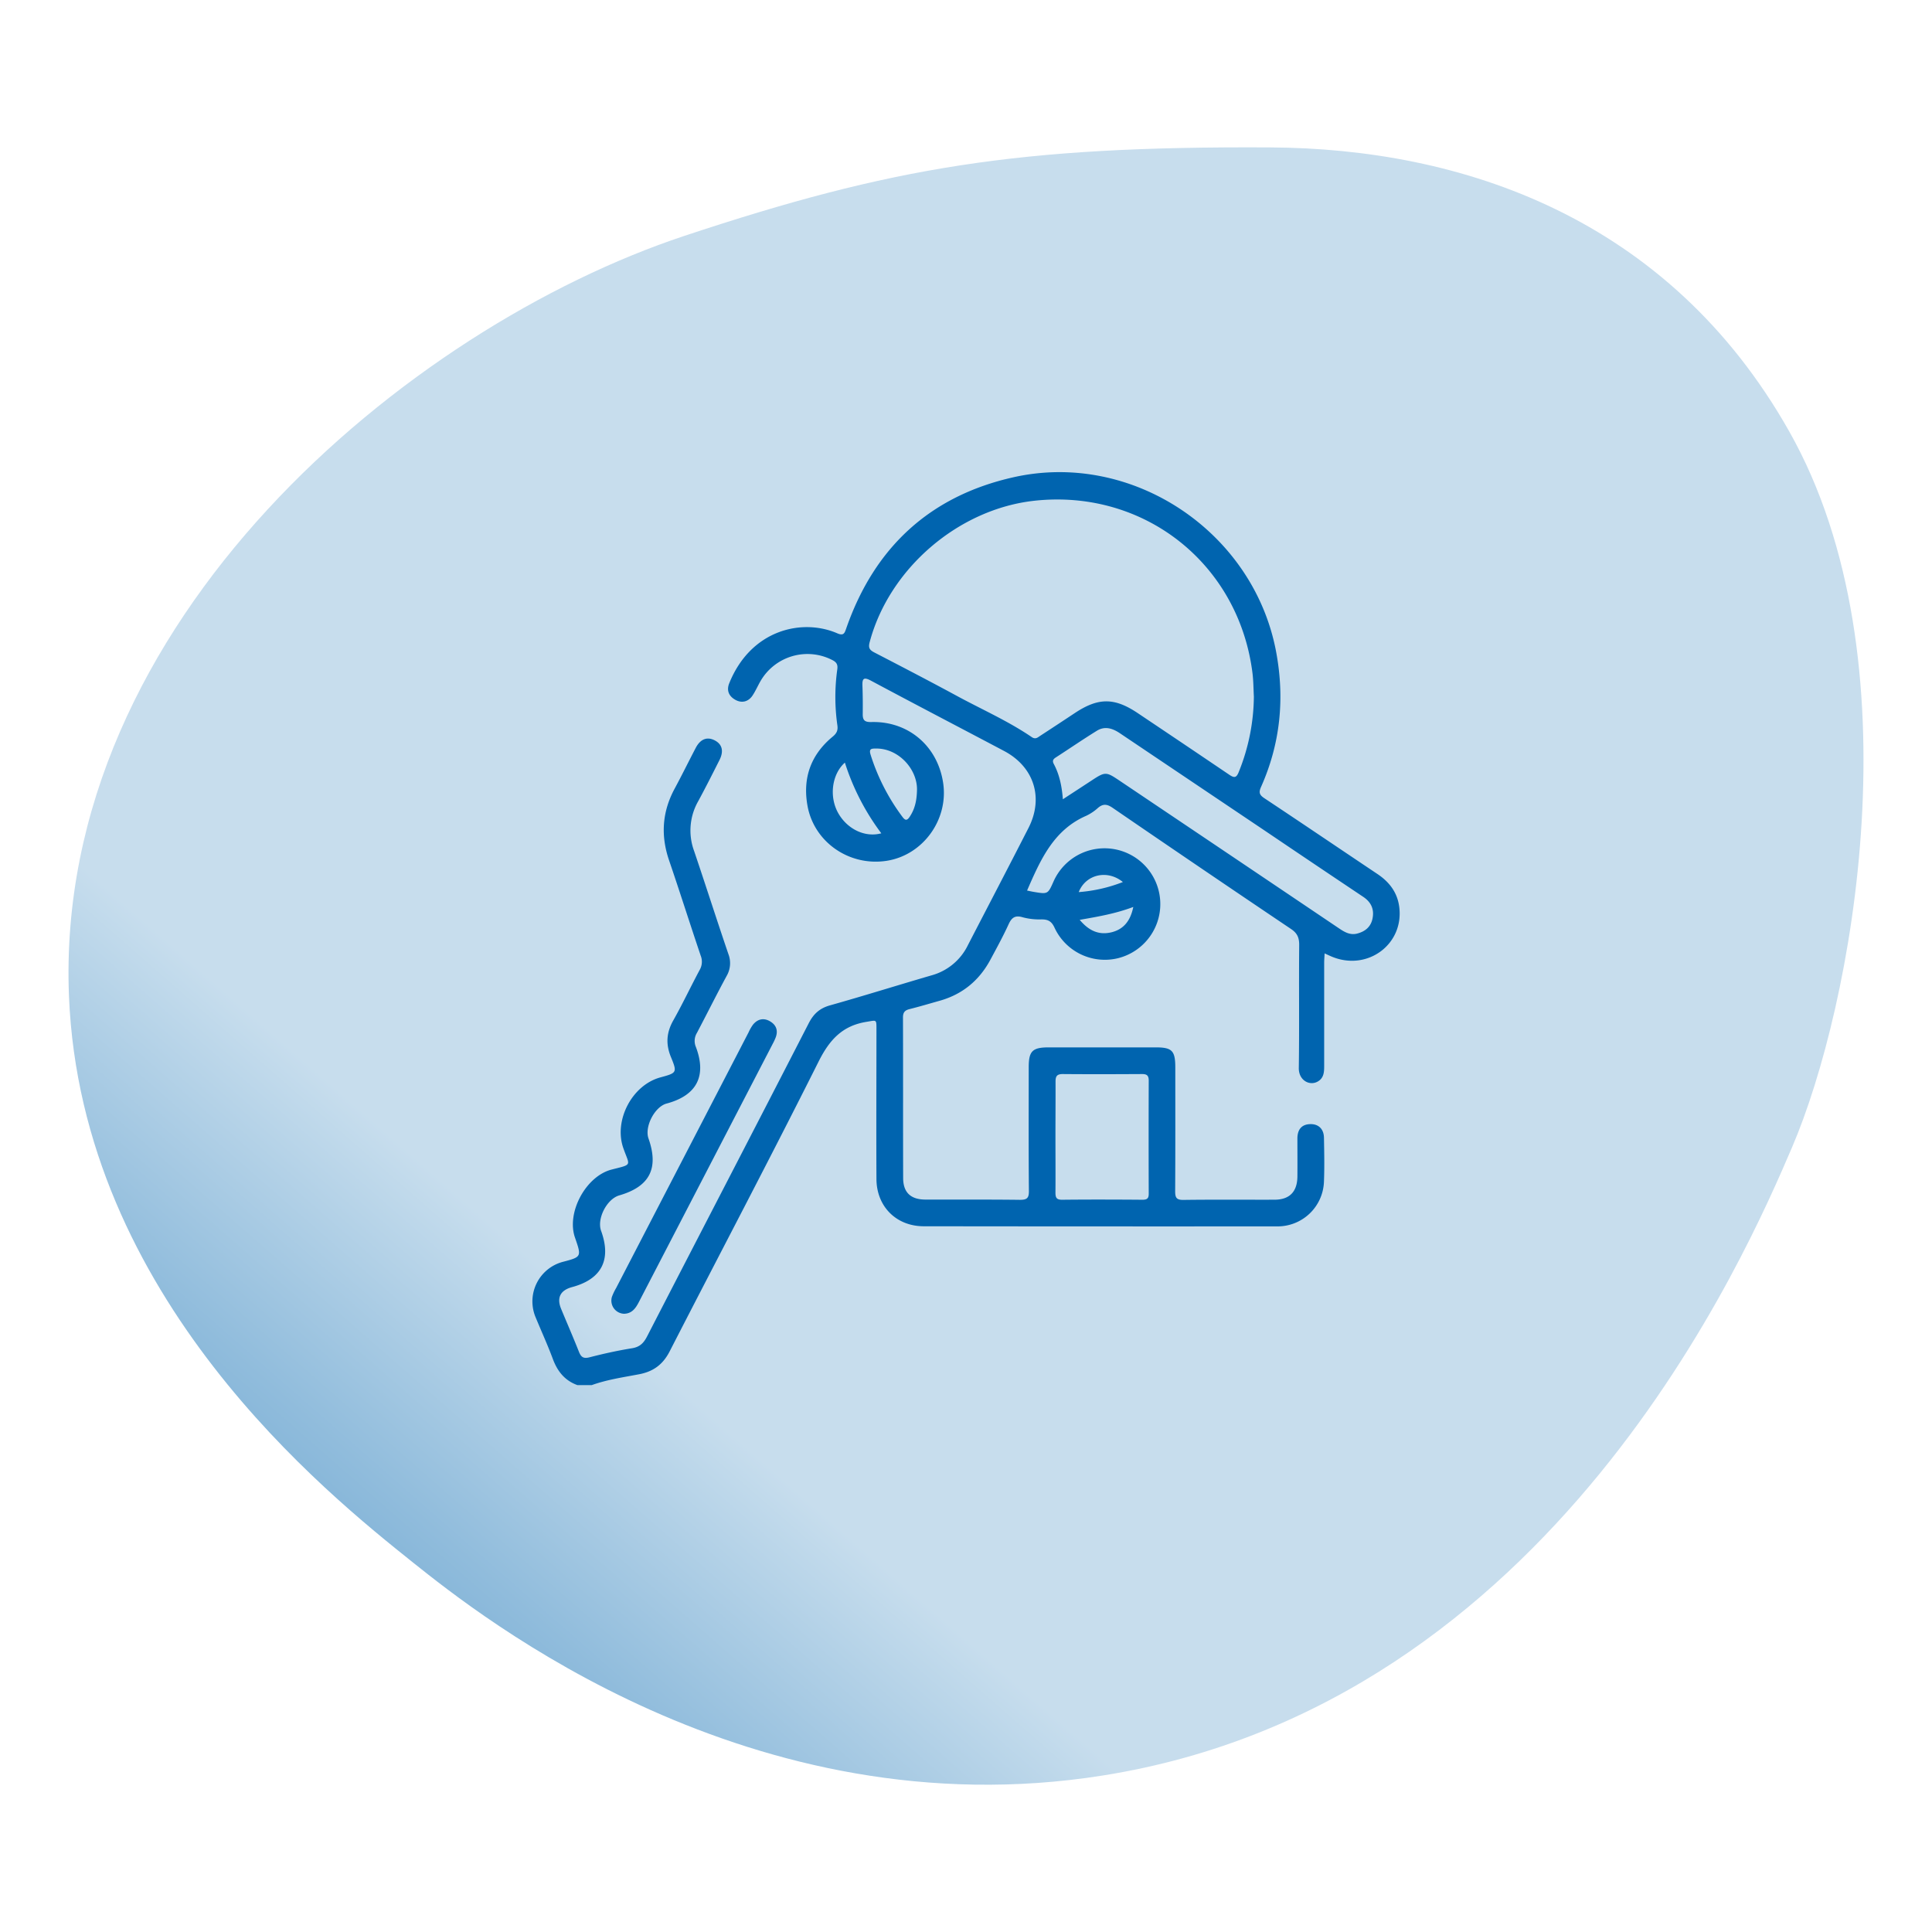 <svg xmlns="http://www.w3.org/2000/svg" xmlns:xlink="http://www.w3.org/1999/xlink" id="Layer_1" data-name="Layer 1" width="1000" height="1000" viewBox="0 0 1000 1000"><defs><linearGradient id="linear-gradient" x1="324.8" y1="694.61" x2="-286.57" y2="1394.2" gradientUnits="userSpaceOnUse"><stop offset="0" stop-color="#c7dded"></stop><stop offset="0.01" stop-color="#c3dbec"></stop><stop offset="0.15" stop-color="#90bcdc"></stop><stop offset="0.29" stop-color="#64a1ce"></stop><stop offset="0.43" stop-color="#408bc3"></stop><stop offset="0.57" stop-color="#247aba"></stop><stop offset="0.71" stop-color="#106eb4"></stop><stop offset="0.86" stop-color="#0466b0"></stop><stop offset="1" stop-color="#0064af"></stop></linearGradient></defs><path d="M35.7,515.55C27.92,321.13,211.48,169.49,354.09,122.14,461.58,86.46,526.91,75.59,657.49,76.3c98.55.54,205.87,35.81,268.68,147.12,66.64,118.1,32.65,297.58,1.37,370.48C904.42,647.8,804,882,570.8,919c-182.55,29-322.35-82.59-356.73-110C169.17,773.11,42,671.59,35.7,515.55Z" style="fill:url(#linear-gradient)"></path><path d="M298.86,716.93c-6.54-2.36-10.33-7.13-12.71-13.54-2.78-7.48-6.13-14.74-9.15-22.13a21.2,21.2,0,0,1,14.07-28.06c10-2.62,10-2.62,6.55-12.6-4.54-13,5.61-31.84,19-35.25,11-2.81,9.3-1.67,6-11.12-5-14.31,4.49-32.58,19.19-36.57,8.54-2.33,8.79-2.43,5.44-10.6-2.73-6.66-2.3-12.63,1.24-18.9,4.83-8.55,9-17.45,13.66-26.12a8.48,8.48,0,0,0,.53-7.4c-5.55-16.43-10.79-33-16.39-49.39-4.36-12.79-3.56-25,2.85-36.94,3.78-7,7.31-14.2,11-21.26,2.42-4.57,5.9-5.86,9.79-3.84s4.81,5.57,2.44,10.25c-3.6,7.13-7.19,14.27-11,21.28a30.64,30.64,0,0,0-2.09,25.77c6,17.72,11.69,35.57,17.73,53.29a13.17,13.17,0,0,1-.93,11.4c-5.27,9.72-10.18,19.63-15.34,29.4a8,8,0,0,0-.55,7.31c5.7,15.09.4,25.12-15.17,29.29-6.16,1.65-11.51,12-9.36,18.07,5.45,15.48.61,24.91-15.12,29.46-6.46,1.87-11.69,12.07-9.41,18.36,5.43,14.95.27,25-15,29.1-6.13,1.66-8.09,5.52-5.68,11.32,3.05,7.37,6.25,14.69,9.18,22.11,1.09,2.77,2.29,3.74,5.46,2.93,7.28-1.87,14.65-3.51,22.06-4.7,4-.65,6-2.67,7.76-6.08,27.85-54.06,55.88-108,83.67-162.11,2.53-4.92,5.68-7.77,11-9.28,17.58-4.94,35-10.42,52.55-15.53a29.6,29.6,0,0,0,18.88-15.69C511.43,469,522,448.81,532.33,428.58c8-15.63,2.9-31.67-12.64-39.89-22.94-12.14-46-24.12-68.85-36.36-3.84-2.06-4.59-1.11-4.44,2.72.19,4.91.21,9.83.15,14.75,0,3.19,1.27,4,4.46,3.93,19.28-.52,34.49,12.6,37.21,31.82,2.67,18.93-10.61,37.09-29.27,40-19.31,3-37.63-9.62-41-28.55-2.57-14.37,1.77-26.43,13.07-35.73,2.06-1.7,2.78-3.25,2.41-5.82a103.22,103.22,0,0,1-.05-29c.33-2.35-.3-3.62-2.42-4.73a28.07,28.07,0,0,0-37.29,10.76c-1.39,2.39-2.49,4.95-4,7.28-2.19,3.49-5.72,4.39-9.16,2.41s-4.52-5-3-8.66c11.32-27.76,37.8-33.54,55.86-25.71,3.3,1.43,3.77-.05,4.63-2.51,14.59-41.94,43.35-68.61,86.73-78.3,61.54-13.76,124.25,28.38,135.81,90.48,4.49,24.11,2.18,47.42-7.83,69.85-1.26,2.84-.86,4.12,1.68,5.81,19.59,13,39.05,26.2,58.59,39.27,6.2,4.15,10.34,9.61,11.28,17.12,2.39,19.1-16.09,33-34.34,25.87-1.27-.49-2.49-1.1-4.3-1.91-.09,1.88-.23,3.46-.23,5q0,26.76,0,53.51c0,3-.23,5.93-3.13,7.69-4.35,2.65-10.14-.5-10-6.95.31-21.22,0-42.44.2-63.66,0-3.78-1-6.07-4.23-8.23q-46.28-31.14-92.29-62.68c-2.89-2-5-2.25-7.62,0a25,25,0,0,1-6.11,4.1c-17,7.39-23.73,22.95-30.6,38.69,1.16.23,2.31.5,3.46.69,7.31,1.22,7.31,1.22,10.27-5.46a28.87,28.87,0,1,1,33.1,39.84,28.71,28.71,0,0,1-32.59-15.79c-1.57-3.46-3.45-4.37-6.86-4.35a33.09,33.09,0,0,1-9.59-1.08c-3.91-1.18-5.73.06-7.34,3.59-2.81,6.13-6.06,12.08-9.24,18C507,507.4,498.23,514.66,486.34,518c-5.17,1.45-10.32,3-15.53,4.3-2.45.62-3.45,1.68-3.43,4.4.1,27.67,0,55.35.09,83,0,7.52,3.9,11.18,11.54,11.2,16.3.05,32.6-.07,48.9.13,3.53,0,4.67-.78,4.64-4.51-.19-21.37-.1-42.75-.09-64.12,0-8.37,1.92-10.27,10.35-10.28h55.35c8.5,0,10.16,1.71,10.17,10.38,0,21.37.06,42.75-.07,64.12,0,3.31.7,4.5,4.3,4.45,15.68-.21,31.37-.06,47.05-.1,7.82,0,11.84-4.08,11.92-12,.06-6.61,0-13.22,0-19.83.06-4.69,2.35-7.13,6.5-7.29,4.34-.16,7.17,2.41,7.25,7.09.14,7.53.29,15.08,0,22.6a24,24,0,0,1-24.45,23.23q-91.33.06-182.67-.06c-14.18,0-24.43-10.15-24.51-24.43-.14-25.83,0-51.67,0-77.5,0-5.35.09-4.72-5.15-3.88-12.51,2-19.17,9.32-24.8,20.56-25.16,50.25-51.42,100-77.08,150-3.48,6.79-8.43,10.44-15.8,11.85-8.23,1.57-16.58,2.76-24.53,5.62ZM649,360.55c-.22-4-.21-8-.7-12-7-56.64-55.91-95.41-112.59-89.4-39.47,4.18-75.45,35.06-85.58,73.26-.76,2.84-.09,4,2.38,5.28,14,7.25,28.07,14.56,42,22.09C507.71,367,521.53,373,534,381.5c2,1.37,3.13.19,4.47-.68q9.07-5.91,18.09-11.9c12-7.89,20.3-7.88,32.31.17Q612.62,385,636.27,401c2.6,1.77,3.69,1.63,4.9-1.4A106.21,106.21,0,0,0,649,360.55ZM550.14,413.7l15-9.8c6.81-4.48,7.4-4.49,13.95-.09q9.38,6.3,18.74,12.6,47.61,32,95.2,64.08c2.87,1.94,5.79,3.66,9.41,2.73,4.18-1.06,7.18-3.52,8-7.93.92-4.73-.79-8.37-4.8-11.06Q680.15,447.18,654.74,430q-37.49-25.2-75-50.42c-3.86-2.61-7.86-3.91-12-1.34-7.19,4.44-14.15,9.23-21.25,13.81-1.41.9-1.9,1.78-1.06,3.36C548.37,400.92,549.61,406.87,550.14,413.7ZM546.3,588.23c0,9.68.08,19.37,0,29,0,2.68.53,3.8,3.53,3.76,13.84-.15,27.67-.11,41.51,0,2.34,0,3.25-.64,3.24-3.1q-.1-29.28,0-58.57c0-2.67-1-3.41-3.51-3.39-13.68.08-27.37.12-41,0-3.27,0-3.75,1.39-3.72,4.16C546.38,569.47,546.3,578.85,546.3,588.23ZM474.64,408.57c0-10.8-9.77-21.25-21.21-21.13-2.29,0-3.82,0-2.8,3.23a107.41,107.41,0,0,0,16.5,32.18c1.42,1.9,2.35,1.94,3.67,0C473.37,419,474.55,414.8,474.64,408.57Zm-18.47,22.75a122.88,122.88,0,0,1-18.86-36.59c-6.69,5.92-8.44,17.82-3.16,26.63C438.92,429.31,447.84,433.57,456.17,431.32Zm130.42,38.12c-9.26,3.48-18.18,5-27.74,6.67,4.83,5.77,10.07,8,16.49,6.43C581.57,481,585.11,476.67,586.59,469.44Zm-5.39-12.9c-8-6.58-19.22-4-22.85,5.21A79.13,79.13,0,0,0,581.2,456.54Z" style="fill:#0064af"></path><path d="M323,680a6.8,6.8,0,0,1-6.27-8.75,29.22,29.22,0,0,1,2.17-4.56L387.5,534.27a21.31,21.31,0,0,1,2.32-4c2.38-2.84,5.44-3.52,8.65-1.69s4.36,4.66,3.09,8.24A28,28,0,0,1,400,540.2Q365.39,607,330.75,673.8C329.05,677.1,327.14,679.91,323,680Z" style="fill:#0064af"></path></svg>